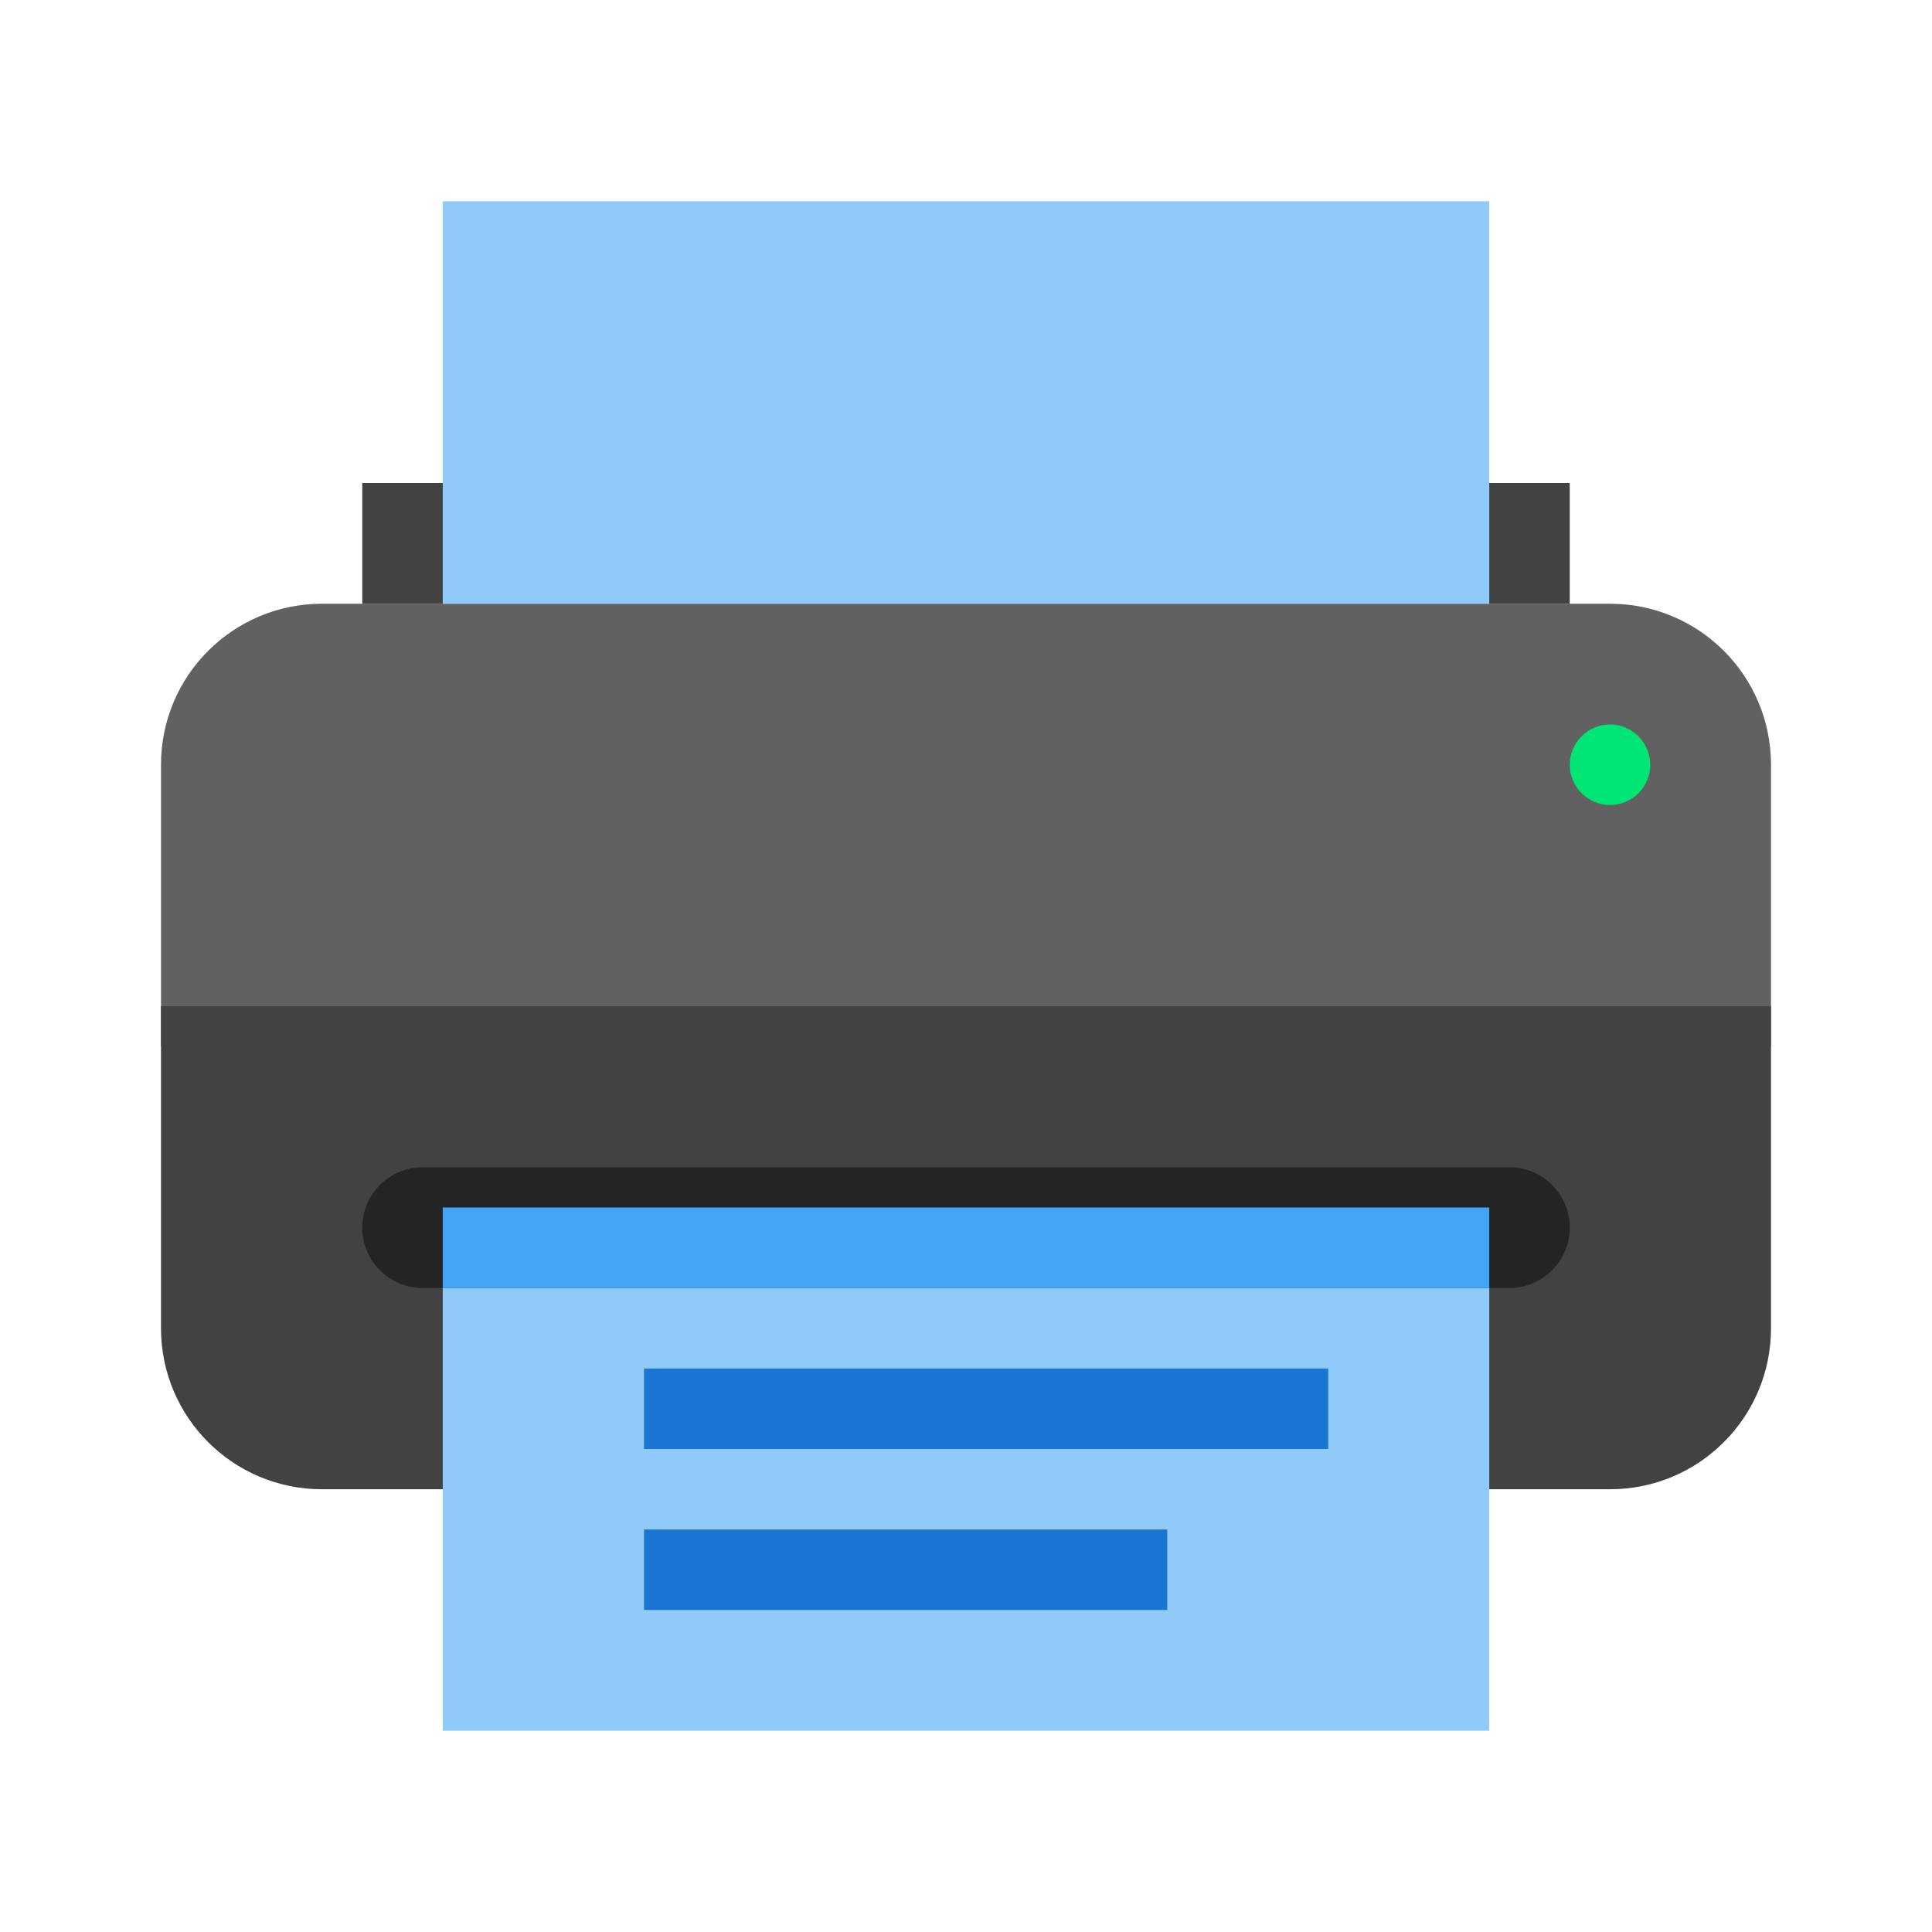 <?xml version="1.0" encoding="UTF-8"?>
<svg xmlns="http://www.w3.org/2000/svg" xmlns:xlink="http://www.w3.org/1999/xlink" viewBox="0 0 48 48" version="1.1">
<g id="surface1">
<path style=" fill:#616161;" d="M 4 26 L 44 26 L 44 19 C 44 16.789 42.211 15 40 15 L 8 15 C 5.789 15 4 16.789 4 19 Z "/>
<path style=" fill:#424242;" d="M 9 12 L 39 12 L 39 15 L 9 15 Z "/>
<path style=" fill:#424242;" d="M 8 37 L 40 37 C 42.211 37 44 35.211 44 33 L 44 25 L 4 25 L 4 33 C 4 35.211 5.789 37 8 37 "/>
<path style=" fill:#00E676;" d="M 39 19 C 39 19.551 39.449 20 40 20 C 40.551 20 41 19.551 41 19 C 41 18.449 40.551 18 40 18 C 39.449 18 39 18.449 39 19 "/>
<path style=" fill:#242424;" d="M 37.5 32 L 10.5 32 C 9.672 32 9 31.328 9 30.5 C 9 29.672 9.672 29 10.5 29 L 37.5 29 C 38.328 29 39 29.672 39 30.5 C 39 31.328 38.328 32 37.5 32 "/>
<path style=" fill:#90CAF9;" d="M 11 5 L 37 5 L 37 15 L 11 15 Z "/>
<path style=" fill:#90CAF9;" d="M 11 32 L 37 32 L 37 43 L 11 43 Z "/>
<path style=" fill:#42A5F5;" d="M 11 30 L 37 30 L 37 32 L 11 32 Z "/>
<path style=" fill:#1976D2;" d="M 16 34 L 33 34 L 33 36 L 16 36 Z "/>
<path style=" fill:#1976D2;" d="M 16 38 L 29 38 L 29 40 L 16 40 Z "/>
</g>
</svg>